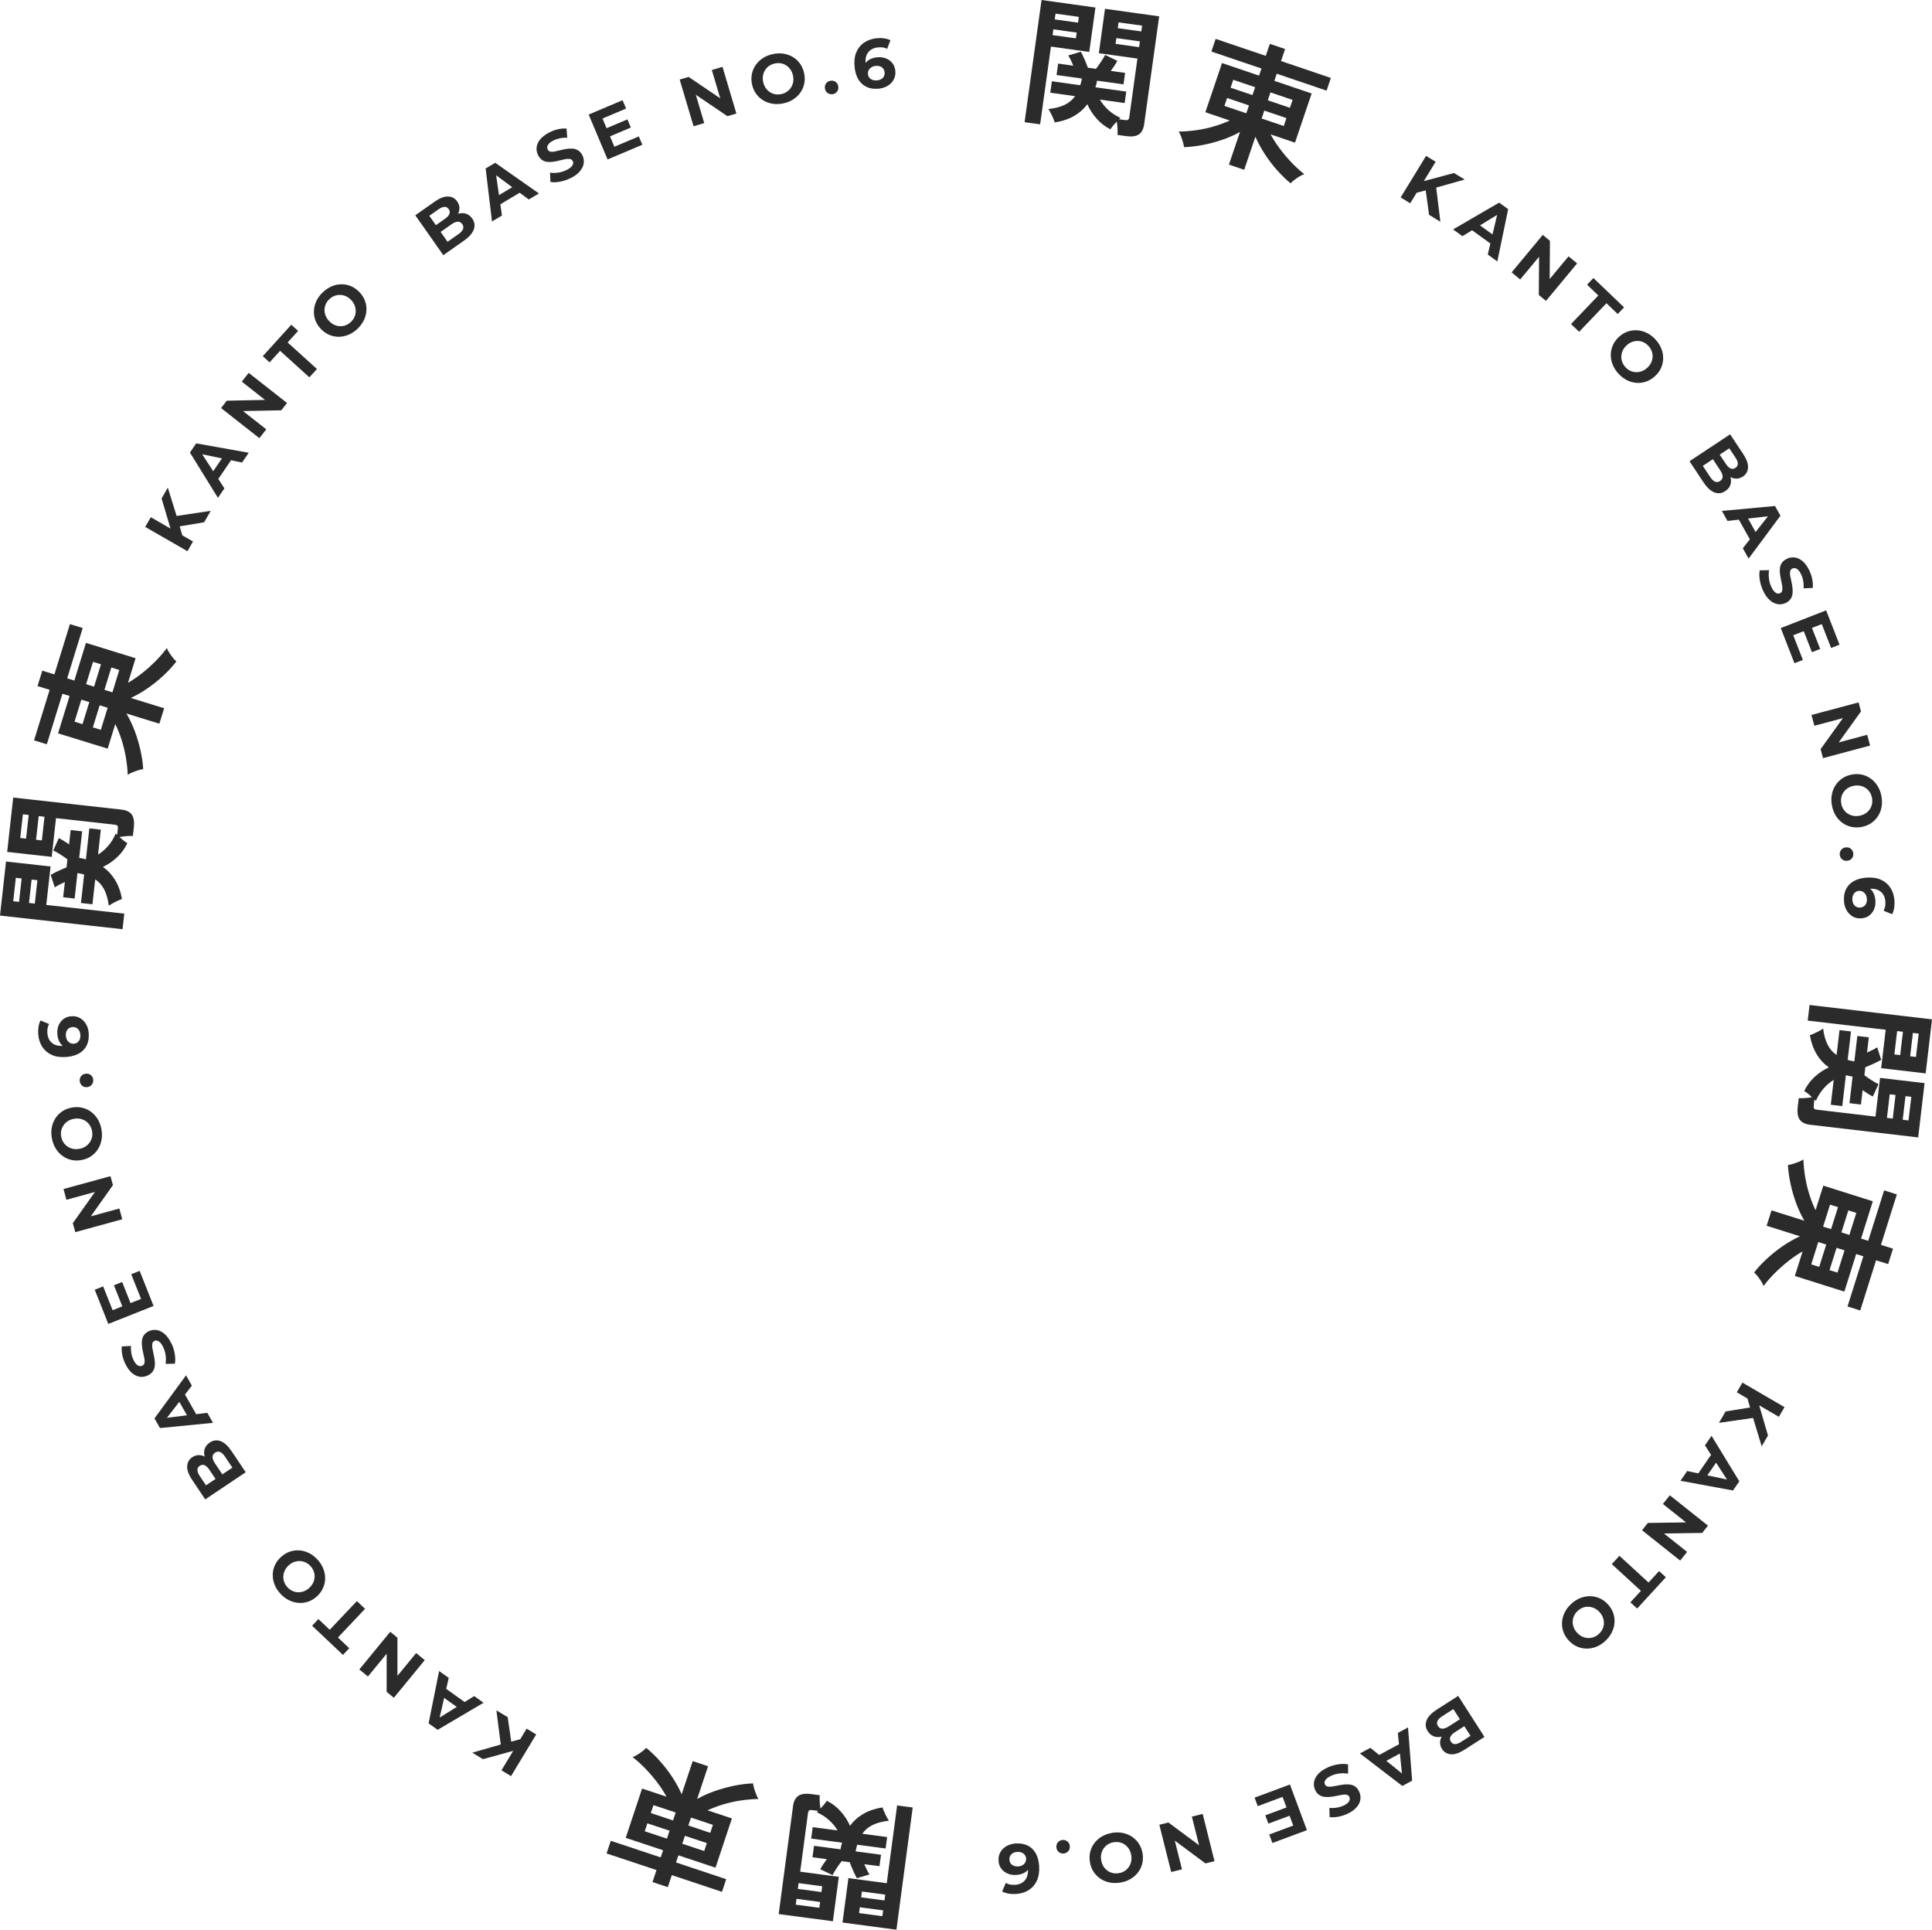 <svg viewBox="0 0 555.29 554.54" xmlns="http://www.w3.org/2000/svg"><g fill="#2b2b2b"><path d="m294.48 35.1 4.88-35.1 15.49 2.16-1.78 12.76-11.01-1.53-3.11 22.34-4.48-.62zm26.71 3.68c.05-.53.05-1.16 0-1.9-.05-.73-.11-1.38-.2-1.93-.78.78-1.4 1.52-1.84 2.21-1.53-.78-2.86-1.81-3.99-3.1s-2.01-2.66-2.64-4.12c-1.03 1.39-2.32 2.53-3.87 3.42s-3.39 1.49-5.5 1.82c-.15-.5-.4-1.15-.78-1.95-.37-.79-.72-1.43-1.03-1.9 1.88-.2 3.45-.6 4.69-1.21s2.23-1.44 2.97-2.49l-7.13-.99.46-3.29 8.16 1.14c.09-.28.18-.59.25-.92s.15-.66.22-1l-7.29-1.01.46-3.29 4.36.61c-.22-.54-.46-1.07-.71-1.59s-.5-.97-.74-1.35l3.62-1.07c.32.58.68 1.33 1.08 2.25s.71 1.7.94 2.35l2.3.32c.45-.56.94-1.23 1.47-2.02s.92-1.45 1.18-1.98l3.52 1.7c-.25.48-.55.97-.89 1.47s-.67.98-1 1.42l4.12.57-.46 3.29-7.61-1.06c-.05.34-.11.67-.2.98-.08.31-.17.62-.27.93l8.87 1.23-.46 3.29-7.13-.99c.61 1.05 1.4 2.03 2.38 2.94.98.9 2.16 1.68 3.55 2.33-.06.05-.13.1-.21.17s-.15.14-.21.21l1.58.22c.53.07.88.05 1.04-.08.16-.12.28-.42.35-.9l2.32-16.68-11.09-1.54 1.77-12.76 15.57 2.17-4.32 31.02c-.19 1.37-.7 2.34-1.51 2.9-.82.56-2.05.72-3.68.5l-2.5-.35zm-18.66-28.69 6.7.93.23-1.66-6.7-.93zm.62-4.51 6.7.93.23-1.66-6.7-.93zm17.48 7.03 6.77.94.23-1.66-6.77-.94zm.63-4.52 6.77.94.23-1.66-6.77-.94z"/><path d="m353.21 47.3 3.19-9.39c-1.53.86-3.21 1.61-5.05 2.24-1.83.63-3.7 1.13-5.6 1.5s-3.72.58-5.46.64c-.03-.41-.13-.89-.29-1.45s-.35-1.13-.57-1.69c-.22-.57-.44-1.01-.66-1.34 1.61-.02 3.28-.15 5.01-.39s3.42-.61 5.08-1.09 3.18-1.05 4.59-1.7l-7.01-2.38 4.79-14.13 10.65 3.61.69-2.04-14.4-4.88 1.23-3.64 14.4 4.88 1.17-3.45 4.39 1.49-1.17 3.45 14.32 4.86-1.23 3.64-14.32-4.86-.69 2.05 10.72 3.63-4.79 14.13-7.01-2.38c.73 1.34 1.6 2.7 2.63 4.08s2.14 2.7 3.34 3.96c1.2 1.27 2.44 2.4 3.71 3.39-.38.12-.83.34-1.34.64-.51.31-1 .64-1.48 1s-.85.69-1.12.99c-1.34-1.1-2.66-2.39-3.95-3.85s-2.47-3.02-3.53-4.66-1.94-3.27-2.63-4.88l-3.22 9.51zm-1.29-16.87 6.29 2.13.77-2.27-6.29-2.13zm1.77-5.23 6.29 2.13.77-2.27-6.29-2.13zm8.92 8.85 6.36 2.16.77-2.27-6.36-2.16zm1.77-5.23 6.36 2.16.77-2.27-6.36-2.16z"/><path d="m402.57 56.74 7.31-11.94 2.75 1.68-7.31 11.94zm4.12-1.23 1.82-3.27 9.4-2.52 3.07 1.88-8.53 2.4-2.57.68-3.19.84zm4.05 6.23-1.07-7.79 3.02-.87 1.3 10.64-3.24-1.98z"/><path d="m417.64 65.93 13.24-7.7 2.59 1.88-3.11 15.02-2.75-1.99 3.08-13.03 1.05.76-11.41 7-2.69-1.95zm4.31-.6 2.11-1.51 5.87 4.24-.76 2.49-7.21-5.21z"/><path d="m434.47 78.27 8.95-10.77 2.06 1.71-.09 13.03-1-.83 6.44-7.75 2.46 2.04-8.95 10.77-2.06-1.71.09-13.03 1 .83-6.44 7.75z"/><path d="m451.54 93.12 7.85-8.21-3.24-3.1 1.83-1.91 8.81 8.43-1.83 1.91-3.24-3.1-7.85 8.21-2.34-2.24z"/><path d="m465.14 107.35c-.74-.82-1.3-1.7-1.66-2.63s-.53-1.88-.51-2.83.23-1.87.62-2.74c.4-.87.98-1.66 1.75-2.36.78-.71 1.62-1.21 2.52-1.52.9-.3 1.83-.42 2.78-.35.95.08 1.87.33 2.76.78.89.44 1.71 1.08 2.45 1.9s1.29 1.69 1.66 2.62c.36.92.53 1.86.51 2.81s-.23 1.87-.62 2.74c-.4.87-.99 1.66-1.77 2.37-.77.7-1.61 1.21-2.52 1.52s-1.84.43-2.79.36-1.87-.34-2.75-.79-1.69-1.08-2.43-1.89zm2.01-1.86c.42.46.89.82 1.41 1.06s1.06.38 1.63.4 1.13-.07 1.68-.27 1.07-.52 1.56-.97.87-.93 1.12-1.46.39-1.07.43-1.64c.03-.57-.05-1.12-.24-1.66s-.5-1.04-.92-1.5-.89-.82-1.41-1.07-1.06-.38-1.63-.4-1.12.07-1.67.27-1.07.52-1.56.97-.87.93-1.12 1.46-.4 1.07-.43 1.64c-.04.56.04 1.12.24 1.66s.5 1.05.92 1.51z"/><path d="m485.6 132.54 11.67-7.73 3.78 5.7c.97 1.47 1.42 2.75 1.36 3.86s-.55 1.96-1.47 2.57c-.61.41-1.24.61-1.89.6-.65 0-1.27-.19-1.87-.55-.59-.37-1.11-.88-1.55-1.55l.91-.15c.49.73.79 1.46.92 2.19.13.72.06 1.4-.19 2.03s-.72 1.17-1.4 1.62c-1 .66-2.04.79-3.13.37-1.08-.42-2.13-1.39-3.15-2.93l-4-6.04zm3.82 1.34 2.1 3.17c.46.69.92 1.14 1.4 1.35s.96.16 1.45-.17c.5-.33.75-.76.74-1.28 0-.52-.24-1.13-.7-1.82l-2.23-3.37 1.97-1.3 1.91 2.88c.43.66.88 1.08 1.34 1.28s.92.14 1.39-.17.7-.71.69-1.21c0-.5-.23-1.07-.67-1.73l-1.78-2.68-7.6 5.04z"/><path d="m494.92 146.82 15.25-1.41 1.56 2.79-9.15 12.32-1.66-2.97 8.27-10.52.63 1.13-13.3 1.55-1.62-2.9zm4.16 1.28 2.55-.49 3.54 6.32-1.74 1.93z"/><path d="m506.76 169.76c-.48-1.01-.8-2.05-.97-3.12-.17-1.06-.17-1.98 0-2.75l2.68-.04c-.14.71-.15 1.5-.05 2.37.1.86.33 1.68.69 2.44.27.58.55 1.02.84 1.32s.57.49.85.56.55.05.82-.07c.34-.16.54-.42.62-.78.07-.36.07-.79 0-1.29s-.18-1.04-.31-1.61-.23-1.16-.32-1.76-.09-1.19-.03-1.75c.06-.57.26-1.08.58-1.55s.81-.86 1.47-1.17c.72-.34 1.48-.46 2.25-.35.78.11 1.53.47 2.26 1.09s1.37 1.53 1.93 2.73c.37.8.65 1.63.82 2.5s.21 1.68.12 2.43l-2.64.11c.06-.72.03-1.42-.09-2.1s-.31-1.3-.57-1.85c-.27-.58-.55-1.01-.84-1.3s-.58-.47-.88-.53c-.29-.06-.57-.03-.84.09-.34.16-.55.42-.63.78s-.08.79.01 1.28.2 1.02.34 1.61.24 1.18.31 1.78.08 1.18.03 1.73c-.06.56-.24 1.07-.55 1.55s-.8.87-1.45 1.18c-.71.33-1.46.44-2.23.33-.78-.11-1.53-.49-2.27-1.11-.74-.63-1.38-1.54-1.95-2.73z"/><path d="m515.41 182.55 2.77 7.1-2.42.94-3.94-10.1 13.04-5.09 3.85 9.86-2.42.95-2.68-6.86zm5.29-2.33 2.45 6.28-2.37.92-2.45-6.28z"/><path d="m520.66 205.46 13.53-3.61.69 2.59-7.61 10.58-.34-1.26 9.74-2.6.83 3.09-13.53 3.62-.69-2.59 7.6-10.58.34 1.26-9.74 2.6-.83-3.09z"/><path d="m526.52 231.44c-.2-1.09-.21-2.12-.02-3.11.19-.98.54-1.87 1.06-2.67s1.18-1.46 1.97-2c.8-.53 1.71-.89 2.73-1.08 1.04-.19 2.02-.18 2.95.04s1.77.61 2.54 1.17 1.41 1.27 1.93 2.12.88 1.81 1.08 2.9.21 2.12.03 3.1-.53 1.86-1.05 2.66-1.18 1.47-1.97 2c-.8.53-1.71.89-2.75 1.08-1.02.19-2 .17-2.95-.04-.94-.21-1.79-.6-2.56-1.17-.77-.56-1.41-1.27-1.92-2.12s-.87-1.81-1.07-2.88zm2.69-.51c.11.62.32 1.16.64 1.64.31.48.7.88 1.17 1.2s.99.54 1.56.66 1.18.12 1.84 0 1.23-.34 1.72-.65.9-.7 1.23-1.17.55-.98.67-1.54.13-1.14.01-1.76-.33-1.17-.64-1.65c-.31-.49-.7-.88-1.17-1.2-.47-.31-.99-.53-1.56-.65s-1.18-.12-1.84 0-1.23.34-1.72.65-.9.7-1.23 1.16-.55.97-.67 1.54c-.12.56-.12 1.15-.01 1.77z"/><path d="m528.78 245.68c-.07-.53.06-1 .38-1.43.32-.42.75-.67 1.31-.74.58-.07 1.08.06 1.48.39s.64.76.71 1.29c.07.54-.05 1.02-.37 1.44-.31.41-.76.66-1.34.73-.56.07-1.04-.06-1.45-.38-.41-.33-.65-.76-.72-1.3z"/><path d="m530 258.97c-.09-1.28.09-2.4.54-3.37.46-.97 1.18-1.75 2.17-2.34s2.23-.94 3.72-1.05c1.62-.12 3.01.08 4.18.6 1.16.52 2.07 1.3 2.74 2.32.66 1.03 1.05 2.25 1.15 3.66.05.73.02 1.44-.09 2.13s-.31 1.29-.58 1.81l-2.46-1.02c.24-.41.39-.83.46-1.28s.08-.91.05-1.39c-.09-1.2-.53-2.13-1.32-2.79s-1.9-.94-3.32-.84c-.24.02-.5.04-.8.08-.29.03-.58.1-.87.18l.77-.96c.54.21 1 .51 1.38.88s.68.83.9 1.37.35 1.14.4 1.81c.07.9-.05 1.73-.36 2.47-.31.75-.77 1.36-1.39 1.84s-1.37.75-2.25.82c-.94.07-1.78-.1-2.51-.52-.73-.41-1.32-1.01-1.76-1.78s-.69-1.65-.77-2.65zm2.4-.35c.03.45.15.85.34 1.19s.46.6.79.77c.33.18.71.25 1.12.22.64-.05 1.13-.3 1.48-.76s.49-1.05.44-1.77c-.04-.48-.16-.89-.37-1.24s-.48-.61-.81-.79-.7-.26-1.11-.23c-.39.03-.73.15-1.02.38-.3.22-.52.52-.68.89-.15.37-.21.82-.17 1.34z"/><path d="m516.99 315.58c.53.04 1.17.02 1.9-.04s1.37-.14 1.92-.24c-.8-.76-1.54-1.36-2.25-1.79.75-1.55 1.75-2.9 3.01-4.06 1.26-1.15 2.62-2.06 4.06-2.72-1.41-1-2.58-2.26-3.5-3.79s-1.57-3.35-1.94-5.46c.5-.16 1.15-.43 1.93-.82s1.41-.75 1.88-1.07c.24 1.88.67 3.43 1.31 4.66.63 1.23 1.49 2.2 2.56 2.92l.84-7.15 3.3.39-.96 8.18c.29.09.59.16.92.23.33.06.66.13 1 .2l.86-7.31 3.3.39-.51 4.37c.54-.23 1.06-.48 1.58-.74.51-.26.96-.52 1.34-.77l1.15 3.6c-.58.33-1.32.71-2.23 1.13s-1.69.75-2.33 1l-.27 2.3c.57.44 1.25.92 2.05 1.43s1.47.89 2 1.14l-1.63 3.55c-.48-.24-.98-.53-1.49-.86s-.99-.65-1.44-.97l-.48 4.13-3.3-.39.9-7.63c-.34-.04-.67-.1-.99-.18-.31-.08-.63-.16-.94-.25l-1.04 8.9-3.3-.39.84-7.15c-1.04.63-2 1.44-2.88 2.44s-1.63 2.2-2.26 3.6c-.05-.06-.11-.13-.18-.2-.07-.08-.14-.14-.22-.21l-.19 1.59c-.06.53-.03.88.1 1.04s.43.27.91.33l16.73 1.96 1.31-11.12 12.79 1.5-1.83 15.61-31.11-3.65c-1.38-.16-2.35-.65-2.93-1.45-.58-.81-.77-2.03-.58-3.67l.29-2.5zm3.1-26.78 35.2 4.13-1.82 15.53-12.79-1.5 1.3-11.04-22.41-2.63.53-4.49zm23.05 25.66-.8 6.79 1.67.2.8-6.79zm2.13-18.16-.79 6.71 1.67.2.79-6.71zm2.4 18.69-.8 6.79 1.67.2.8-6.79zm2.13-18.16-.79 6.71 1.67.2.79-6.71z"/><path d="m509.15 347.82 9.46 2.98c-.89-1.51-1.68-3.18-2.35-5s-1.21-3.67-1.62-5.57c-.41-1.89-.66-3.7-.76-5.44.4-.04.89-.15 1.44-.32s1.12-.38 1.68-.6c.56-.23 1-.46 1.33-.69.05 1.61.22 3.28.5 5s.68 3.41 1.2 5.05 1.11 3.16 1.79 4.55l2.23-7.06 14.23 4.49-3.38 10.72 2.06.65 4.57-14.5 3.66 1.16-4.57 14.5 3.47 1.09-1.4 4.43-3.47-1.09-4.55 14.42-3.66-1.15 4.55-14.42-2.06-.65-3.4 10.8-14.23-4.49 2.23-7.06c-1.33.75-2.67 1.66-4.02 2.72-1.35 1.05-2.65 2.2-3.89 3.43s-2.34 2.49-3.31 3.78c-.13-.38-.36-.82-.67-1.32-.32-.51-.66-.99-1.03-1.46s-.71-.83-1.02-1.1c1.07-1.37 2.33-2.71 3.77-4.03s2.96-2.53 4.58-3.63 3.23-2.01 4.83-2.74l-9.58-3.02 1.4-4.43zm13.45 9.11-2.02 6.41 2.29.72 2.02-6.41zm3.39-10.76-2 6.33 2.29.72 2-6.33zm1.87 12.42-2.02 6.41 2.29.72 2.02-6.41zm3.39-10.76-2 6.33 2.29.72 2-6.33z"/><path d="m495.97 405.6 7.76-1.24.94 3-10.61 1.52zm4.83-8.28 12.1 7.05-1.62 2.78-12.1-7.05zm1.31 4.1 3.31 1.75 2.73 9.34-1.81 3.11-2.58-8.47-.73-2.56-.91-3.17z"/><path d="m491.93 412.61 7.98 13.08-1.82 2.63-15.09-2.79 1.93-2.8 13.09 2.8-.74 1.07-7.25-11.25 1.89-2.73zm.68 4.29 1.56 2.07-4.12 5.96-2.5-.71z"/><path d="m479.94 429.7 10.96 8.72-1.67 2.1-13.03.19.81-1.02 7.89 6.28-1.99 2.5-10.96-8.72 1.67-2.1 13.03-.19-.81 1.02-7.89-6.28z"/><path d="m465.45 447.09 8.37 7.68 3.03-3.3 1.95 1.78-8.25 8.99-1.95-1.78 3.03-3.3-8.37-7.68z"/><path d="m451.52 460.98c.8-.76 1.67-1.33 2.59-1.71s1.86-.57 2.82-.57 1.87.19 2.75.56 1.68.94 2.39 1.7c.72.76 1.25 1.59 1.57 2.49s.46 1.82.4 2.77c-.05.95-.29 1.88-.72 2.77-.43.9-1.04 1.73-1.84 2.49s-1.66 1.33-2.58 1.71-1.85.57-2.8.57-1.87-.19-2.75-.56-1.68-.95-2.41-1.71c-.71-.76-1.24-1.59-1.57-2.49s-.47-1.83-.42-2.78.3-1.87.73-2.77c.43-.89 1.04-1.72 1.84-2.47zm1.89 1.98c-.46.43-.8.91-1.03 1.43s-.35 1.07-.36 1.64.09 1.13.3 1.67.55 1.06 1 1.54c.46.48.95.85 1.48 1.09s1.08.37 1.65.39 1.12-.07 1.66-.27 1.03-.52 1.48-.95.8-.91 1.04-1.44.36-1.07.36-1.64-.1-1.12-.31-1.66-.55-1.06-1-1.54c-.46-.48-.95-.85-1.48-1.09s-1.08-.37-1.64-.4-1.12.07-1.66.27c-.54.21-1.04.53-1.49.96z"/><path d="m419.11 487.35 7.55 11.79-5.76 3.69c-1.48.95-2.78 1.38-3.88 1.3s-1.95-.58-2.54-1.51c-.4-.62-.59-1.25-.58-1.9s.21-1.27.58-1.86c.38-.59.9-1.1 1.57-1.53l.13.91c-.74.47-1.47.77-2.2.89s-1.4.04-2.03-.22-1.16-.74-1.6-1.42c-.65-1.01-.75-2.05-.32-3.13s1.43-2.11 2.98-3.11zm-1.39 3.79-3.2 2.05c-.7.45-1.15.91-1.37 1.38s-.17.96.15 1.45c.32.5.75.76 1.27.76s1.13-.23 1.83-.67l3.4-2.18 1.27 1.99-2.91 1.87c-.66.42-1.1.87-1.3 1.32-.21.46-.16.92.14 1.39s.7.71 1.2.71 1.08-.22 1.74-.64l2.71-1.74-4.92-7.68z"/><path d="m404.69 496.44 1.18 15.27-2.82 1.52-12.18-9.34 2.99-1.62 10.39 8.43-1.14.62-1.35-13.32 2.92-1.58zm-1.33 4.13.45 2.55-6.37 3.44-1.91-1.77 7.83-4.23z"/><path d="m381.58 507.92c1.02-.46 2.06-.77 3.13-.92s1.98-.14 2.75.04v2.68c-.71-.15-1.5-.18-2.36-.09-.87.09-1.68.31-2.45.65-.58.26-1.03.54-1.33.82s-.5.56-.58.84-.06.55.06.82c.15.34.41.55.77.63s.79.08 1.29.01 1.04-.17 1.61-.29 1.16-.22 1.77-.29c.6-.07 1.19-.08 1.75 0 .57.07 1.08.27 1.54.6s.84.82 1.14 1.49c.33.73.43 1.48.32 2.26-.12.78-.49 1.52-1.13 2.24-.63.72-1.55 1.35-2.76 1.89-.8.36-1.64.62-2.51.78s-1.68.19-2.43.09l-.07-2.64c.72.07 1.42.05 2.1-.06s1.3-.29 1.86-.54c.58-.26 1.02-.54 1.32-.82.29-.29.48-.58.54-.87.07-.29.04-.57-.08-.84-.15-.34-.41-.55-.77-.64s-.79-.09-1.28 0-1.03.19-1.61.31c-.59.13-1.18.22-1.78.29s-1.18.07-1.73 0c-.56-.06-1.07-.26-1.54-.58s-.86-.81-1.15-1.46c-.32-.72-.42-1.46-.29-2.24.13-.77.51-1.52 1.15-2.25s1.56-1.36 2.76-1.9z"/><path d="m368.64 516.37-7.14 2.66-.91-2.44 10.16-3.78 4.88 13.12-9.92 3.69-.91-2.44 6.9-2.57-3.07-8.25zm2.24 5.33-6.32 2.35-.89-2.38 6.32-2.35z"/><path d="m345.67 521.26 3.4 13.58-2.6.65-10.46-7.77 1.26-.32 2.45 9.78-3.1.78-3.4-13.58 2.6-.65 10.46 7.77-1.26.32-2.45-9.78z"/><path d="m319.61 526.71c1.09-.18 2.13-.17 3.11.03s1.87.57 2.66 1.1 1.45 1.2 1.97 2 .87 1.72 1.04 2.75c.17 1.04.14 2.02-.09 2.95-.23.92-.63 1.76-1.21 2.52s-1.29 1.39-2.15 1.9-1.83.85-2.92 1.03-2.12.18-3.1-.02-1.85-.56-2.65-1.09c-.79-.53-1.45-1.2-1.97-2s-.87-1.73-1.04-2.77c-.17-1.03-.14-2.01.09-2.94.23-.94.63-1.79 1.21-2.54s1.29-1.39 2.15-1.89 1.82-.84 2.9-1.02zm.47 2.7c-.62.1-1.17.31-1.65.61s-.89.69-1.22 1.16-.56.99-.68 1.55c-.13.57-.14 1.18-.03 1.84s.32 1.23.62 1.73c.31.5.69.91 1.15 1.25s.97.57 1.53.7 1.14.14 1.76.04 1.17-.31 1.66-.61.9-.69 1.22-1.16.55-.98.67-1.55c.13-.57.14-1.18.03-1.84s-.32-1.23-.62-1.73c-.31-.5-.69-.91-1.14-1.25s-.96-.57-1.53-.7c-.56-.13-1.15-.14-1.77-.04z"/><path d="m305.34 528.75c.53-.06 1 .08 1.42.4s.66.76.72 1.32c.06.58-.07 1.07-.41 1.47s-.77.63-1.3.69c-.54.06-1.02-.07-1.43-.39s-.65-.77-.71-1.35c-.06-.56.08-1.04.41-1.44.33-.41.77-.64 1.31-.7z"/><path d="m292.02 529.77c1.28-.08 2.4.12 3.36.59s1.73 1.21 2.3 2.21.9 2.25.99 3.74c.09 1.62-.13 3.01-.67 4.17-.54 1.15-1.33 2.05-2.37 2.7s-2.26 1.01-3.67 1.1c-.73.04-1.44 0-2.13-.13s-1.29-.33-1.8-.61l1.06-2.45c.4.24.82.4 1.27.48.44.07.91.1 1.39.07 1.2-.07 2.13-.5 2.81-1.28s.97-1.88.89-3.31c-.01-.24-.04-.51-.07-.8s-.09-.58-.17-.87l.95.79c-.22.53-.52.99-.9 1.37s-.84.67-1.38.88-1.15.34-1.81.38c-.91.05-1.73-.08-2.47-.4s-1.35-.79-1.82-1.42-.73-1.38-.78-2.26c-.06-.95.13-1.78.55-2.51.43-.73 1.03-1.3 1.8-1.73.78-.43 1.66-.67 2.66-.73zm.33 2.41c-.45.03-.85.13-1.19.32s-.6.45-.79.78c-.18.33-.26.7-.24 1.12.04.64.28 1.14.74 1.49s1.04.51 1.76.47c.48-.03.89-.15 1.24-.35.35-.21.62-.47.8-.8.19-.33.27-.69.25-1.11-.02-.39-.14-.73-.36-1.03s-.51-.53-.88-.69-.81-.22-1.33-.19z"/><path d="m235.6 515.89c-.04.53-.04 1.17 0 1.9.05.73.12 1.37.21 1.92.78-.78 1.39-1.52 1.83-2.22 1.54.77 2.88 1.79 4.01 3.08 1.13 1.28 2.02 2.65 2.66 4.11 1.02-1.4 2.3-2.54 3.85-3.44s3.38-1.51 5.49-1.85c.15.5.41 1.15.79 1.94s.73 1.42 1.04 1.89c-1.88.21-3.44.62-4.68 1.23-1.24.62-2.22 1.45-2.96 2.51l7.14.95-.44 3.29-8.17-1.09c-.09.28-.17.59-.24.92s-.14.66-.21 1l7.3.97-.44 3.29-4.36-.58c.22.54.46 1.07.72 1.59.25.52.5.97.75 1.35l-3.62 1.09c-.33-.58-.69-1.33-1.09-2.24s-.72-1.7-.96-2.35l-2.3-.31c-.45.56-.94 1.23-1.46 2.03-.52.79-.91 1.45-1.17 1.98l-3.53-1.68c.25-.48.55-.97.88-1.48.34-.51.67-.98 1-1.42l-4.12-.55.44-3.29 7.61 1.01c.05-.34.11-.67.19-.98s.17-.62.27-.93l-8.88-1.18.44-3.29 7.14.95c-.61-1.05-1.41-2.02-2.4-2.92-.98-.9-2.17-1.67-3.57-2.31.06-.05.13-.1.21-.17s.15-.14.21-.21l-1.59-.21c-.53-.07-.88-.04-1.04.08-.16.13-.28.43-.34.9l-2.22 16.69 11.1 1.48-1.7 12.77-15.58-2.07 4.13-31.05c.18-1.37.68-2.34 1.5-2.91.82-.56 2.04-.74 3.68-.52l2.5.33zm.11 30.68-6.78-.9-.22 1.67 6.78.9zm.6-4.52-6.78-.9-.22 1.67 6.78.9zm26.02-22.64-4.68 35.13-15.5-2.06 1.7-12.77 11.02 1.47 2.98-22.36 4.48.6zm-8.5 29.57-6.7-.89-.22 1.67 6.7.89zm.6-4.52-6.7-.89-.22 1.67 6.7.89z"/><path d="m203.51 507.56-3.13 9.41c1.53-.87 3.2-1.63 5.03-2.27s3.69-1.15 5.59-1.54 3.71-.61 5.45-.67c.03.41.13.89.3 1.45s.36 1.12.58 1.69c.22.56.44 1.01.67 1.34-1.61.03-3.28.17-5.01.42s-3.42.63-5.07 1.12-3.18 1.07-4.58 1.72l7.02 2.33-4.71 14.16-10.67-3.55-.68 2.05 14.42 4.8-1.21 3.64-14.42-4.8-1.15 3.45-4.4-1.46 1.15-3.45-14.35-4.77 1.21-3.64 14.35 4.77.68-2.05-10.74-3.57 4.71-14.16 7.02 2.33c-.73-1.34-1.62-2.7-2.65-4.06-1.03-1.37-2.16-2.68-3.37-3.94s-2.45-2.38-3.73-3.37c.38-.13.82-.34 1.33-.65s1-.64 1.47-1.01c.47-.36.84-.7 1.11-1 1.35 1.1 2.67 2.37 3.97 3.83s2.49 3 3.56 4.64c1.07 1.63 1.96 3.26 2.66 4.87l3.17-9.53 4.4 1.46zm-11.06 18.53-6.38-2.12-.76 2.28 6.38 2.12zm1.75-5.23-6.38-2.12-.76 2.28 6.38 2.12zm8.96 8.79-6.3-2.09-.76 2.28 6.3 2.09zm1.74-5.23-6.3-2.1-.76 2.28 6.3 2.1z"/><path d="m150 499.67-1.8 3.28-9.38 2.58-3.08-1.86 8.51-2.45 2.57-.69zm-4.08-6.21 1.12 7.78-3.01.89-1.36-10.63zm8.2 4.96-7.24 11.98-2.76-1.66 7.24-11.98 2.76 1.67z"/><path d="m138.99 489.32-13.2 7.78-2.6-1.86 3.02-15.04 2.77 1.98-3 13.05-1.06-.76 11.37-7.07 2.7 1.93zm-4.3.61-2.1 1.53-5.89-4.21.75-2.49z"/><path d="m122.08 477.07-8.88 10.82-2.07-1.7v-13.03s1.02.83 1.02.83l-6.4 7.79-2.47-2.03 8.88-10.82 2.07 1.7v13.03s-1.02-.83-1.02-.83l6.4-7.79z"/><path d="m104.93 462.32-7.8 8.25 3.25 3.08-1.81 1.92-8.86-8.38 1.81-1.92 3.25 3.08 7.81-8.25 2.35 2.23z"/><path d="m91.25 448.17c.75.82 1.31 1.69 1.67 2.62.37.93.54 1.87.53 2.83-.01.95-.21 1.87-.61 2.74-.39.88-.97 1.66-1.74 2.37-.78.71-1.61 1.22-2.51 1.53s-1.83.43-2.78.36-1.87-.32-2.76-.76-1.71-1.07-2.46-1.88c-.75-.82-1.31-1.68-1.67-2.61-.37-.92-.54-1.86-.53-2.81s.21-1.87.61-2.74c.39-.87.98-1.67 1.75-2.38.77-.7 1.6-1.21 2.51-1.53s1.84-.44 2.79-.38c.95.07 1.87.33 2.76.77s1.7 1.07 2.44 1.88zm-2.01 1.87c-.42-.46-.89-.81-1.41-1.05s-1.06-.37-1.63-.39-1.13.07-1.68.27-1.07.53-1.56.98-.86.94-1.11 1.47-.39 1.08-.42 1.64c-.03.57.05 1.12.25 1.66s.5 1.04.93 1.5c.42.46.9.81 1.42 1.06.52.24 1.07.37 1.63.39s1.12-.08 1.67-.28 1.07-.53 1.56-.98.86-.94 1.11-1.47.39-1.07.42-1.64c.03-.56-.05-1.12-.25-1.66s-.51-1.04-.93-1.5z"/><path d="m70.62 423.08-11.63 7.8-3.81-5.68c-.98-1.46-1.44-2.75-1.38-3.85.06-1.11.54-1.97 1.45-2.58.61-.41 1.24-.61 1.89-.62s1.27.18 1.87.54 1.12.88 1.56 1.54l-.91.15c-.49-.73-.8-1.46-.93-2.18s-.07-1.4.18-2.03.71-1.18 1.39-1.63c1-.67 2.04-.8 3.12-.39 1.09.41 2.14 1.38 3.17 2.91l4.03 6.01zm-3.82-1.31-2.12-3.16c-.46-.69-.93-1.13-1.41-1.34s-.96-.15-1.45.18c-.5.33-.74.76-.73 1.28s.25 1.12.71 1.81l2.25 3.35-1.96 1.32-1.93-2.87c-.44-.65-.89-1.08-1.35-1.28s-.92-.14-1.39.17-.69.72-.68 1.21.24 1.07.68 1.73l1.79 2.67 7.57-5.08z"/><path d="m61.23 408.88-15.25 1.5-1.58-2.78 9.07-12.37 1.68 2.96-8.21 10.57-.64-1.13 13.29-1.63 1.64 2.89zm-4.15-1.25-2.54.5-3.58-6.3 1.72-1.95 4.4 7.74z"/><path d="m49.26 386.02c.48 1.01.81 2.05.98 3.11s.18 1.98.02 2.75l-2.68.06c.13-.71.15-1.5.04-2.37-.11-.86-.34-1.67-.71-2.43-.28-.58-.56-1.02-.85-1.31s-.57-.48-.85-.56c-.28-.07-.55-.05-.82.08-.34.16-.54.42-.61.78s-.07.79.02 1.29c.08.5.19 1.04.32 1.61s.24 1.16.33 1.76.1 1.19.04 1.75c-.06.57-.25 1.09-.57 1.55-.32.47-.8.86-1.47 1.18-.72.34-1.47.47-2.25.37s-1.53-.46-2.27-1.08c-.73-.62-1.38-1.52-1.95-2.72-.38-.79-.66-1.62-.83-2.49-.18-.87-.22-1.68-.14-2.43l2.64-.13c-.06.72-.02 1.42.1 2.1s.32 1.3.58 1.85c.28.58.56 1.01.85 1.3s.59.46.88.52.57.03.84-.1c.34-.16.54-.42.62-.79.08-.36.07-.79-.02-1.27-.09-.49-.21-1.02-.35-1.61-.14-.58-.25-1.17-.32-1.77s-.09-1.18-.04-1.73.23-1.07.54-1.55.79-.88 1.44-1.19c.71-.34 1.45-.45 2.23-.34s1.53.48 2.27 1.1 1.39 1.53 1.96 2.72z"/><path d="m40.53 373.25-2.81-7.08 2.42-.96 4 10.08-13.01 5.17-3.9-9.83 2.42-.96 2.72 6.84 8.18-3.25zm-5.29 2.36-2.49-6.26 2.36-.94 2.49 6.26z"/><path d="m35.14 350.38-13.5 3.7-.71-2.58 7.54-10.63.34 1.25-9.72 2.66-.84-3.09 13.5-3.7.71 2.58-7.54 10.63-.34-1.25 9.72-2.66z"/><path d="m29.14 324.46c.21 1.09.22 2.12.04 3.11-.18.98-.53 1.88-1.04 2.68s-1.17 1.47-1.96 2.01-1.7.9-2.72 1.09c-1.03.2-2.02.19-2.95-.02s-1.78-.6-2.55-1.16-1.42-1.26-1.94-2.11-.89-1.81-1.1-2.9-.22-2.12-.05-3.09c.18-.98.52-1.87 1.03-2.67s1.17-1.47 1.96-2.01 1.71-.9 2.74-1.1c1.02-.19 2-.19 2.95.02.94.21 1.8.59 2.57 1.15s1.42 1.26 1.94 2.11c.52.84.88 1.8 1.08 2.88zm-2.69.53c-.12-.62-.33-1.16-.65-1.64s-.71-.87-1.18-1.19-1-.53-1.57-.65-1.18-.11-1.84.01c-.65.12-1.23.34-1.72.66s-.9.71-1.22 1.18c-.33.47-.55.98-.67 1.54s-.12 1.15 0 1.76c.12.62.33 1.17.65 1.65s.71.88 1.18 1.19 1 .52 1.57.64 1.18.11 1.84-.01 1.23-.34 1.72-.66.9-.71 1.22-1.17c.33-.46.55-.98.67-1.54s.12-1.16 0-1.77z"/><path d="m26.78 310.22c.07.53-.05 1.01-.37 1.43-.31.42-.75.67-1.3.75-.58.08-1.08-.05-1.48-.38-.41-.33-.64-.76-.71-1.29-.07-.54.05-1.02.36-1.44s.75-.66 1.34-.74c.56-.07 1.04.05 1.45.38.41.32.65.75.72 1.3z"/><path d="m25.49 296.95c.1 1.28-.07 2.4-.52 3.37s-1.17 1.76-2.16 2.35-2.23.95-3.72 1.07c-1.62.13-3.01-.06-4.18-.58-1.16-.52-2.08-1.29-2.75-2.31s-1.06-2.24-1.17-3.65c-.06-.73-.03-1.44.08-2.13s.3-1.29.57-1.81l2.47 1.01c-.23.41-.38.83-.45 1.28-.06.45-.08.91-.04 1.39.1 1.2.54 2.12 1.34 2.78.79.66 1.9.93 3.33.82.24-.02.5-.05.8-.08.29-.04.58-.1.87-.19l-.77.96c-.54-.21-1-.5-1.38-.87s-.69-.82-.91-1.36-.36-1.14-.42-1.8c-.07-.9.04-1.73.34-2.48s.76-1.36 1.38-1.85c.62-.48 1.36-.76 2.24-.83.94-.08 1.78.09 2.52.5.73.41 1.32 1 1.77 1.76s.7 1.65.78 2.65zm-2.4.37c-.04-.45-.15-.85-.35-1.19-.19-.34-.46-.6-.79-.77s-.71-.24-1.12-.21c-.64.05-1.13.31-1.47.77s-.49 1.05-.43 1.77c.04.48.17.89.38 1.23s.49.61.82.79.7.25 1.11.22c.39-.03.73-.16 1.02-.38.3-.22.52-.52.67-.9s.21-.82.16-1.34z"/><path d="m35.22 267.03-35.22-3.92 1.73-15.54 12.8 1.43-1.23 11.05 22.42 2.5-.5 4.49zm2.95-26.8c-.53-.03-1.17-.02-1.9.05s-1.37.15-1.92.25c.8.76 1.55 1.35 2.26 1.78-.74 1.55-1.73 2.91-2.99 4.07s-2.61 2.08-4.05 2.75c1.42.99 2.59 2.25 3.52 3.77.93 1.53 1.59 3.34 1.97 5.45-.5.16-1.14.44-1.92.83-.78.4-1.41.76-1.87 1.08-.25-1.88-.69-3.43-1.33-4.66s-1.5-2.19-2.57-2.9l-.8 7.16-3.3-.37.91-8.19c-.29-.08-.59-.16-.92-.22s-.66-.13-1-.19l-.81 7.32-3.3-.37.49-4.37c-.54.24-1.06.49-1.57.75s-.96.52-1.33.78l-1.17-3.59c.57-.34 1.31-.72 2.22-1.14s1.68-.76 2.33-1.01l.26-2.31c-.57-.44-1.25-.91-2.06-1.42-.8-.5-1.47-.88-2.01-1.13l1.6-3.56c.48.24.98.53 1.5.85s.99.65 1.44.97l.46-4.13 3.3.37-.85 7.63c.34.04.67.1.99.17s.63.16.94.25l.99-8.9 3.3.37-.8 7.16c1.04-.64 1.99-1.46 2.87-2.46s1.62-2.21 2.23-3.61c.05.06.11.13.18.2.07.08.15.14.22.21l.18-1.59c.06-.53.02-.88-.11-1.04s-.43-.27-.91-.32l-16.74-1.86-1.24 11.13-12.8-1.43 1.74-15.62 31.13 3.47c1.38.15 2.36.63 2.94 1.43s.78 2.03.6 3.67l-.28 2.5zm-32.7 18.94.75-6.72-1.67-.19-.75 6.72zm2.02-18.17.76-6.8-1.67-.19-.76 6.8zm2.51 18.67.75-6.72-1.67-.19-.75 6.72zm2.03-18.16.76-6.8-1.67-.19-.76 6.8z"/><path d="m45.81 207.97-9.48-2.93c.9 1.51 1.69 3.17 2.38 4.98.68 1.82 1.23 3.67 1.66 5.56.42 1.89.69 3.7.79 5.44-.4.04-.88.15-1.44.33s-1.12.38-1.68.61-1 .46-1.33.7c-.06-1.61-.24-3.28-.53-5s-.7-3.4-1.23-5.05c-.53-1.64-1.13-3.15-1.82-4.54l-2.18 7.07-14.26-4.4 3.31-10.74-2.06-.64-4.48 14.52-3.67-1.13 4.48-14.52-3.48-1.07 1.37-4.43 3.48 1.07 4.46-14.45 3.67 1.13-4.46 14.45 2.06.64 3.34-10.82 14.26 4.4-2.18 7.07c1.32-.76 2.66-1.68 4.01-2.74s2.64-2.21 3.87-3.45 2.33-2.5 3.29-3.8c.13.38.36.82.68 1.32s.67.99 1.04 1.45.71.83 1.02 1.09c-1.07 1.37-2.31 2.73-3.74 4.06s-2.95 2.55-4.56 3.66-3.21 2.03-4.81 2.76l9.59 2.96-1.37 4.43zm-22.1.13 1.96-6.34-2.29-.71-1.96 6.34zm3.33-10.78 1.98-6.42-2.29-.71-1.98 6.42zm1.94 12.41 1.96-6.34-2.29-.71-1.96 6.34zm3.33-10.78 1.98-6.42-2.29-.71-1.98 6.42z"/><path d="m53.88 158.4-12.14-6.98 1.6-2.79 12.14 6.98zm-1.34-4.09-3.32-1.73-2.78-9.33 1.79-3.12 2.63 8.46.75 2.55.93 3.16zm6.12-4.22-7.75 1.29-.95-2.99 10.6-1.59-1.89 3.29z"/><path d="m62.65 143.08-8.06-13.03 1.8-2.64 15.1 2.7-1.92 2.81-13.11-2.72.73-1.07 7.31 11.21-1.87 2.74zm-.7-4.29-1.57-2.06 4.08-5.98 2.51.69z"/><path d="m74.54 125.91-11.01-8.65 1.66-2.11 13.03-.27-.8 1.02-7.92-6.23 1.98-2.52 11.01 8.65-1.66 2.11-13.03.26.8-1.02 7.93 6.23-1.98 2.52z"/><path d="m88.92 108.44-8.42-7.63-3.01 3.32-1.96-1.77 8.19-9.04 1.96 1.77-3.01 3.32 8.42 7.63-2.18 2.4z"/><path d="m102.78 94.46c-.8.77-1.66 1.34-2.58 1.73-.92.38-1.86.58-2.81.59-.95 0-1.87-.17-2.75-.55-.88-.37-1.68-.93-2.4-1.69-.73-.76-1.26-1.59-1.59-2.48s-.47-1.82-.42-2.77.28-1.88.7-2.78 1.03-1.73 1.83-2.5c.8-.76 1.66-1.34 2.57-1.73.91-.38 1.85-.58 2.8-.59.95 0 1.87.17 2.75.55.88.37 1.69.94 2.42 1.7.72.75 1.25 1.58 1.59 2.48s.48 1.83.43 2.78-.29 1.88-.71 2.77c-.43.9-1.03 1.72-1.82 2.48zm-1.91-1.96c.45-.43.79-.91 1.02-1.44.23-.52.35-1.07.35-1.64s-.1-1.13-.31-1.67-.55-1.05-1.01-1.54c-.46-.48-.96-.84-1.49-1.08s-1.08-.37-1.65-.38c-.57-.02-1.12.08-1.65.28-.53.21-1.03.52-1.48.96s-.8.91-1.03 1.44-.35 1.08-.35 1.64c0 .57.1 1.12.32 1.66.21.54.55 1.05 1.01 1.54s.96.84 1.49 1.08 1.08.37 1.65.39 1.12-.07 1.65-.28c.54-.21 1.03-.53 1.49-.96z"/><path d="m127.41 73.32-8.05-11.46 5.6-3.93c1.44-1.01 2.71-1.5 3.82-1.46s1.98.5 2.61 1.4c.42.6.64 1.22.66 1.87s-.15 1.28-.5 1.88-.85 1.14-1.51 1.6l-.17-.91c.72-.51 1.44-.83 2.16-.98s1.4-.1 2.04.13c.64.24 1.19.69 1.66 1.35.69.98.84 2.02.45 3.12-.39 1.09-1.33 2.17-2.84 3.23l-5.92 4.16zm1.24-3.85 3.11-2.18c.68-.47 1.11-.95 1.31-1.44s.13-.96-.21-1.44c-.34-.49-.78-.72-1.3-.7s-1.12.27-1.8.75l-3.31 2.32-1.36-1.93 2.83-1.99c.64-.45 1.06-.91 1.25-1.38s.12-.93-.2-1.38c-.32-.46-.73-.68-1.23-.65-.5.02-1.07.26-1.71.71l-2.64 1.85 5.24 7.46z"/><path d="m141.41 63.63-1.83-15.21 2.75-1.64 12.57 8.81-2.92 1.74-10.75-7.98 1.12-.67 1.92 13.25-2.85 1.7zm1.16-4.19-.56-2.53 6.22-3.71 1.98 1.68z"/><path d="m164.04 51.16c-1 .5-2.03.85-3.09 1.05s-1.97.22-2.75.07l-.11-2.67c.72.12 1.5.11 2.37-.01.86-.13 1.67-.38 2.42-.76.57-.29 1-.58 1.29-.88.29-.29.47-.58.54-.86s.04-.55-.1-.81c-.17-.33-.43-.53-.79-.6-.36-.06-.79-.05-1.29.04s-1.03.21-1.6.36c-.57.14-1.15.27-1.75.37s-1.18.12-1.75.08c-.57-.05-1.09-.23-1.57-.53-.48-.31-.88-.79-1.21-1.44-.36-.71-.5-1.46-.41-2.24s.43-1.54 1.03-2.29c.6-.74 1.49-1.41 2.67-2.01.79-.4 1.61-.69 2.48-.89.86-.2 1.67-.26 2.42-.19l.19 2.64c-.72-.04-1.42 0-2.1.15-.68.14-1.29.35-1.84.62-.57.29-1 .58-1.28.88s-.45.6-.5.89c-.05.3-.01.57.12.84.17.33.43.54.8.61.36.07.79.05 1.27-.05.49-.1 1.02-.23 1.6-.38s1.17-.27 1.77-.36 1.17-.12 1.73-.08 1.08.21 1.57.51.89.77 1.22 1.41c.35.7.48 1.44.39 2.22s-.44 1.54-1.05 2.3c-.61.75-1.5 1.43-2.68 2.02z"/><path d="m176.59 42.16 7.02-2.96 1.01 2.4-9.99 4.22-5.44-12.9 9.75-4.12 1.01 2.4-6.78 2.86 3.42 8.11zm-2.47-5.23 6.21-2.62.99 2.34-6.21 2.62z"/><path d="m199.34 36.28-3.99-13.42 2.57-.76 10.79 7.31-1.25.37-2.87-9.66 3.07-.91 3.99 13.42-2.57.76-10.79-7.31 1.25-.37 2.87 9.66z"/><path d="m225.15 29.71c-1.08.23-2.12.26-3.11.1s-1.89-.49-2.7-.98c-.81-.5-1.5-1.14-2.05-1.92s-.94-1.68-1.15-2.7c-.22-1.03-.23-2.01-.04-2.95.19-.93.56-1.79 1.1-2.57s1.23-1.45 2.06-1.99 1.79-.93 2.87-1.16 2.11-.27 3.09-.11c.98.15 1.88.48 2.69.97.81.5 1.5 1.13 2.05 1.92.55.78.94 1.69 1.16 2.72.22 1.02.23 2 .04 2.95s-.55 1.81-1.1 2.59c-.54.78-1.23 1.44-2.06 1.98s-1.79.92-2.85 1.15zm-.59-2.67c.61-.13 1.15-.36 1.62-.68s.86-.73 1.17-1.21.51-1.01.62-1.58c.1-.57.09-1.19-.05-1.84s-.37-1.22-.7-1.7-.73-.88-1.2-1.2c-.48-.32-.99-.53-1.55-.63-.56-.11-1.15-.09-1.76.04s-1.16.36-1.63.68c-.48.33-.86.73-1.17 1.21-.3.48-.5 1.01-.61 1.58-.1.57-.09 1.19.05 1.84s.37 1.22.7 1.7.73.88 1.19 1.2c.47.32.99.53 1.55.63.57.1 1.16.09 1.77-.04z"/><path d="m239.31 27.06c-.53.08-1.01-.03-1.44-.34-.43-.3-.69-.73-.77-1.29-.09-.58.03-1.08.35-1.49s.75-.66 1.27-.74c.54-.08 1.02.03 1.45.33.42.3.68.74.77 1.32.08.55-.03 1.04-.34 1.46s-.74.67-1.28.75z"/><path d="m252.55 25.48c-1.27.13-2.4-.02-3.38-.45s-1.78-1.13-2.4-2.11c-.61-.98-1-2.21-1.15-3.69-.16-1.62 0-3.02.49-4.19s1.24-2.11 2.25-2.8 2.22-1.11 3.62-1.25c.73-.07 1.44-.06 2.13.04s1.3.27 1.82.53l-.95 2.49c-.41-.23-.84-.37-1.29-.42s-.91-.06-1.39 0c-1.19.12-2.11.59-2.75 1.39s-.89 1.92-.75 3.34c.02.24.06.5.1.79s.11.58.21.86l-.98-.75c.2-.54.48-1.01.84-1.4s.81-.71 1.34-.94 1.13-.39 1.79-.45c.9-.09 1.73 0 2.48.29s1.38.73 1.87 1.34c.5.61.79 1.35.88 2.22.1.94-.05 1.78-.45 2.53-.39.74-.97 1.34-1.73 1.8s-1.63.74-2.63.84zm-.42-2.39c.45-.04.84-.17 1.18-.37s.59-.47.75-.81c.17-.34.23-.71.19-1.12-.06-.64-.33-1.12-.8-1.46-.47-.33-1.06-.46-1.78-.39-.48.05-.89.18-1.23.41-.34.22-.6.5-.77.83s-.24.71-.2 1.12c.04.38.17.72.4 1.01s.53.51.91.65.82.19 1.34.13z"/></g></svg>